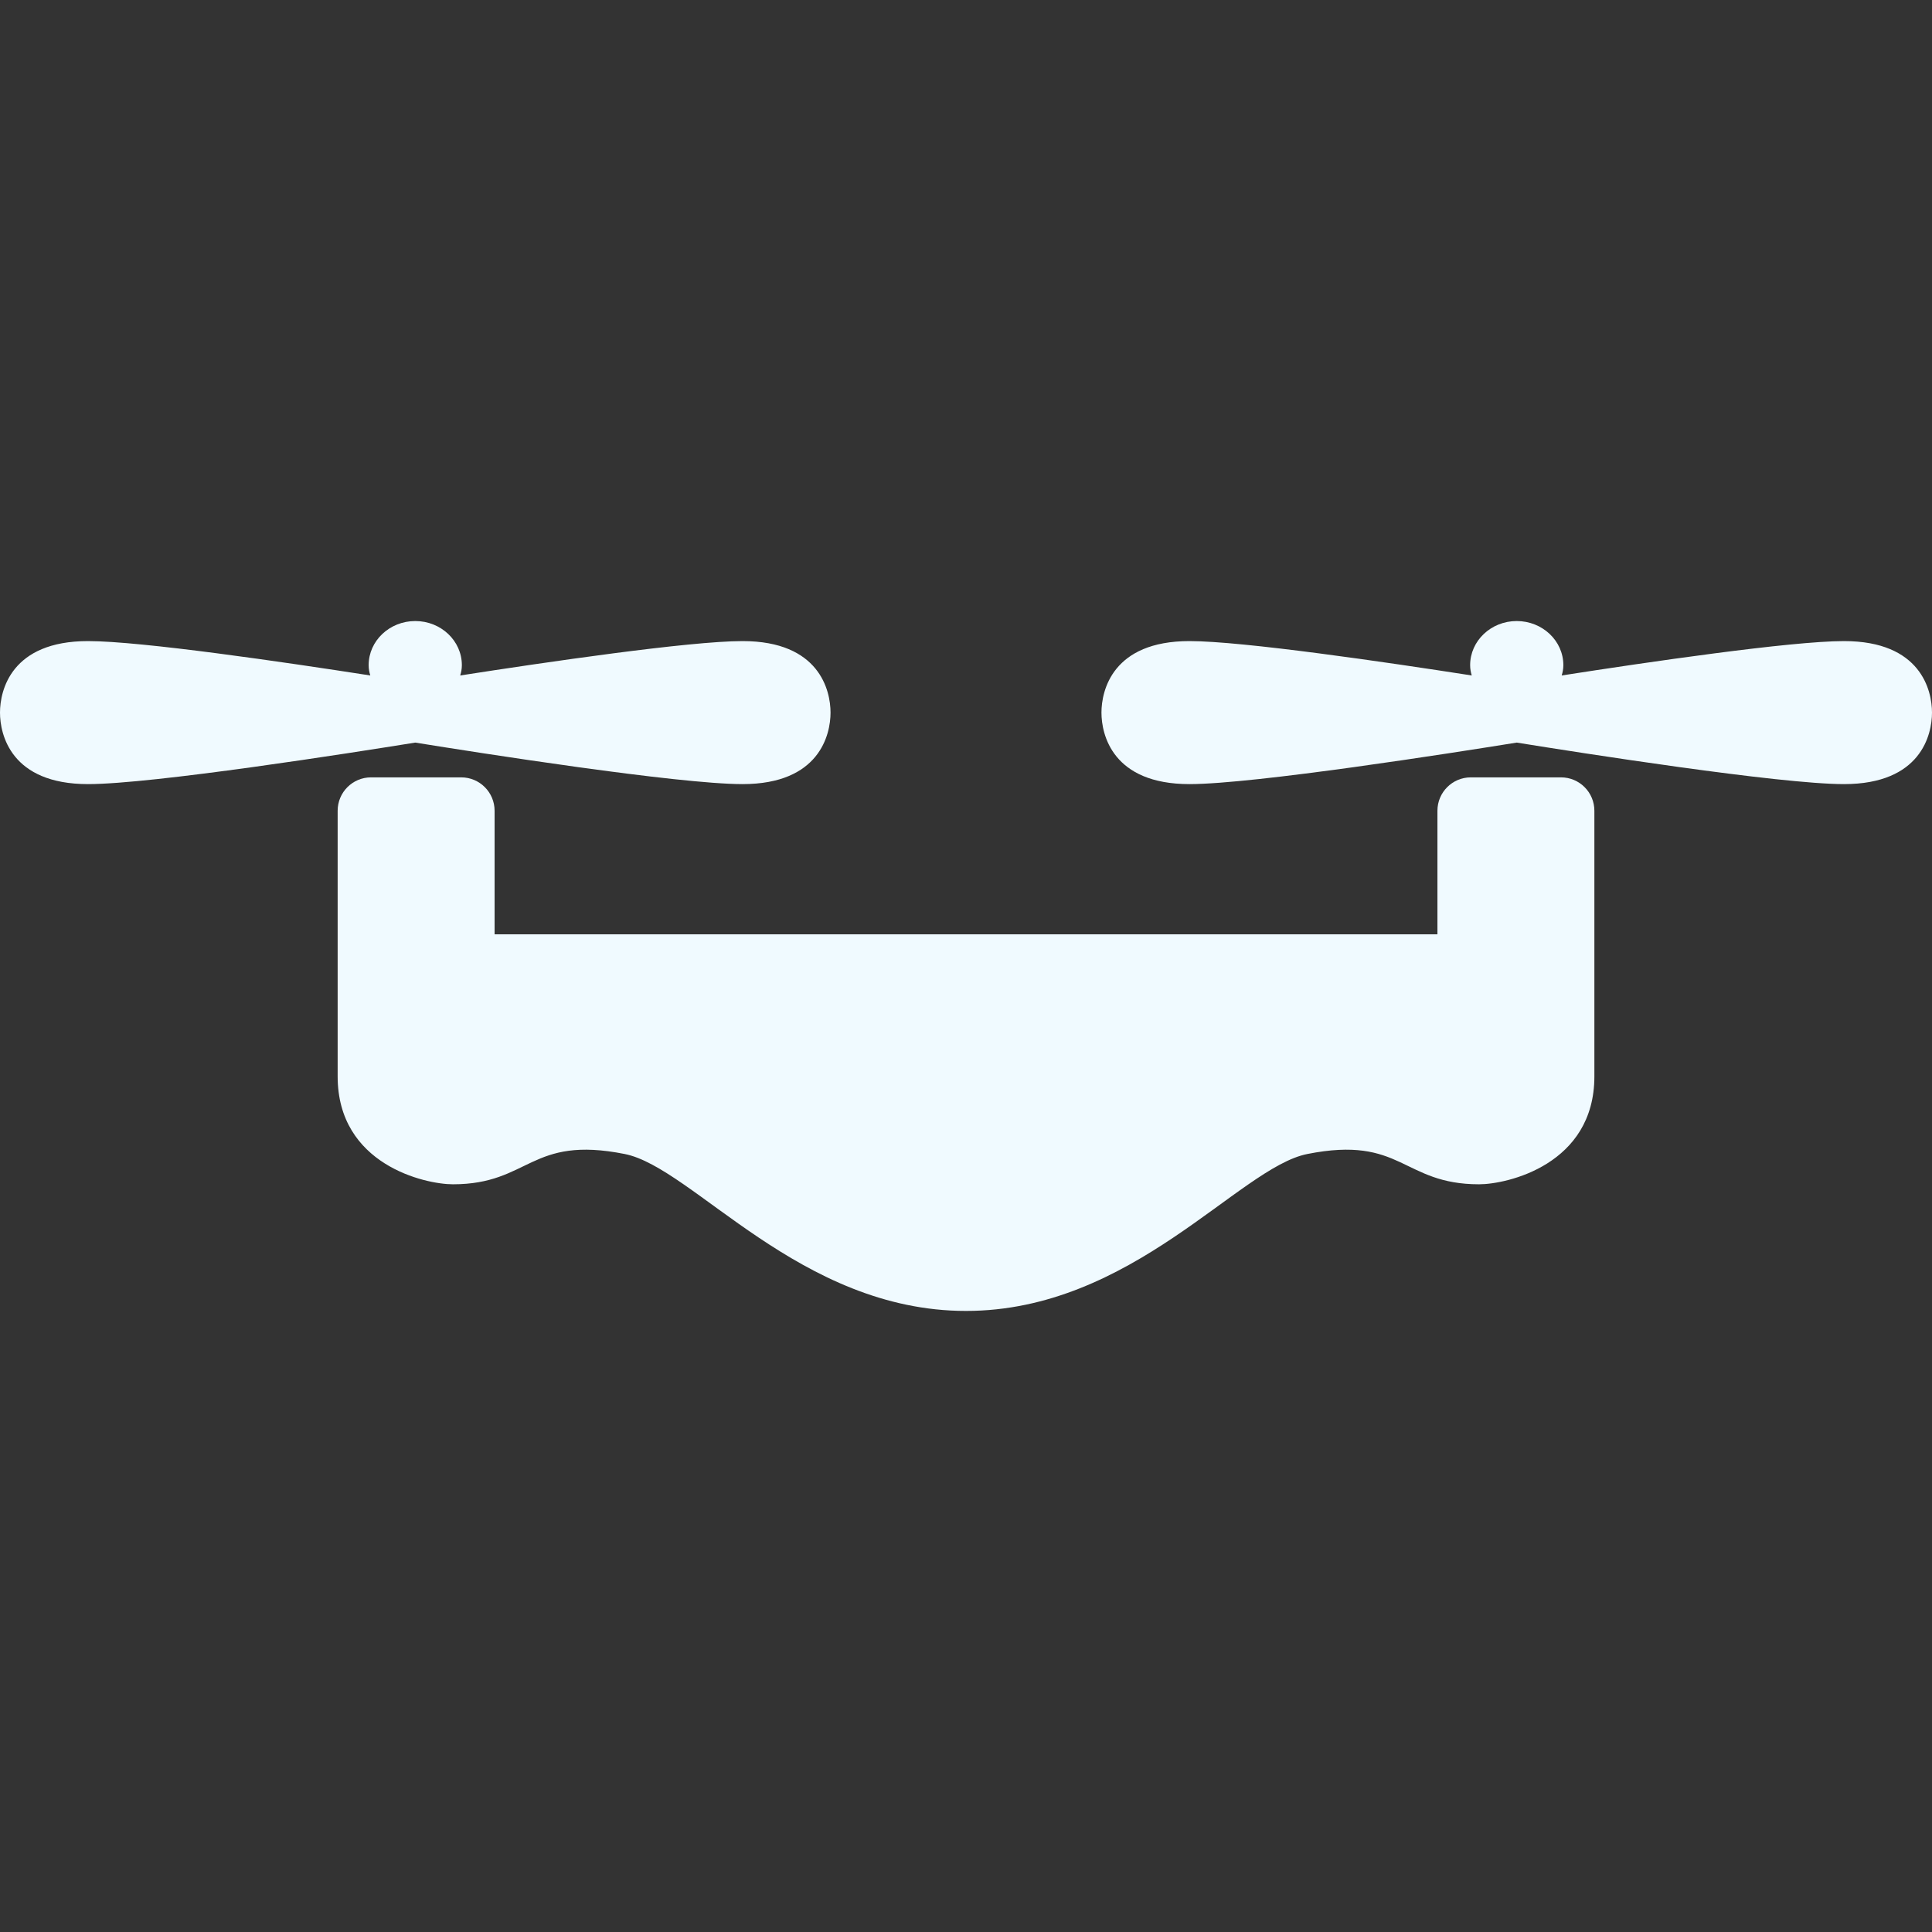 <svg width="69" height="69" viewBox="0 0 69 69" fill="none" xmlns="http://www.w3.org/2000/svg">
<rect x="0" y="0" width="69" height="69" fill="#333333" stroke="none"/>
<path d="M26.519 28.004C29.269 28.004 29.662 26.236 29.662 25.45C29.662 24.664 29.269 22.896 26.519 22.896C24.623 22.896 19.461 23.654 16.436 24.124C16.471 24.012 16.495 23.893 16.495 23.756C16.495 22.887 15.75 22.18 14.831 22.18C13.912 22.18 13.166 22.887 13.166 23.756C13.166 23.893 13.19 24.012 13.225 24.124C10.2 23.654 5.039 22.896 3.143 22.896C0.393 22.896 0 24.664 0 25.45C0 26.236 0.393 28.004 3.143 28.004C5.449 28.004 12.583 26.883 14.831 26.521C17.078 26.884 24.213 28.004 26.519 28.004Z" fill="#F0FAFF"/>
<path d="M55.75 27.763H52.529C51.871 27.763 51.337 28.297 51.337 28.955V33.368C51.337 33.368 44.331 33.368 34.522 33.368H34.5H34.479C24.669 33.368 17.664 33.368 17.664 33.368V28.955C17.664 28.297 17.13 27.763 16.472 27.763H13.251C12.593 27.763 12.059 28.297 12.059 28.955C12.059 28.955 12.059 35.29 12.059 38.443C12.059 41.595 15.177 42.296 16.175 42.296C18.929 42.296 18.922 40.539 22.314 41.215C24.753 41.702 28.566 46.819 34.5 46.819C40.435 46.819 44.247 41.702 46.687 41.215C50.078 40.539 50.072 42.296 52.825 42.296C53.824 42.296 56.942 41.595 56.942 38.443C56.942 35.29 56.942 28.955 56.942 28.955C56.942 28.297 56.408 27.763 55.75 27.763Z" fill="#F0FAFF"/>
<path d="M65.857 22.896C63.961 22.896 58.8 23.653 55.775 24.124C55.809 24.012 55.834 23.893 55.834 23.756C55.834 22.887 55.088 22.18 54.168 22.18C53.25 22.18 52.505 22.887 52.505 23.756C52.505 23.893 52.529 24.012 52.563 24.124C49.538 23.653 44.377 22.896 42.481 22.896C39.731 22.896 39.338 24.664 39.338 25.45C39.338 26.236 39.731 28.004 42.481 28.004C44.786 28.004 51.922 26.883 54.169 26.521C56.416 26.883 63.551 28.004 65.857 28.004C68.607 28.004 69 26.236 69 25.45C69 24.664 68.607 22.896 65.857 22.896Z" fill="#F0FAFF"/>
</svg>
